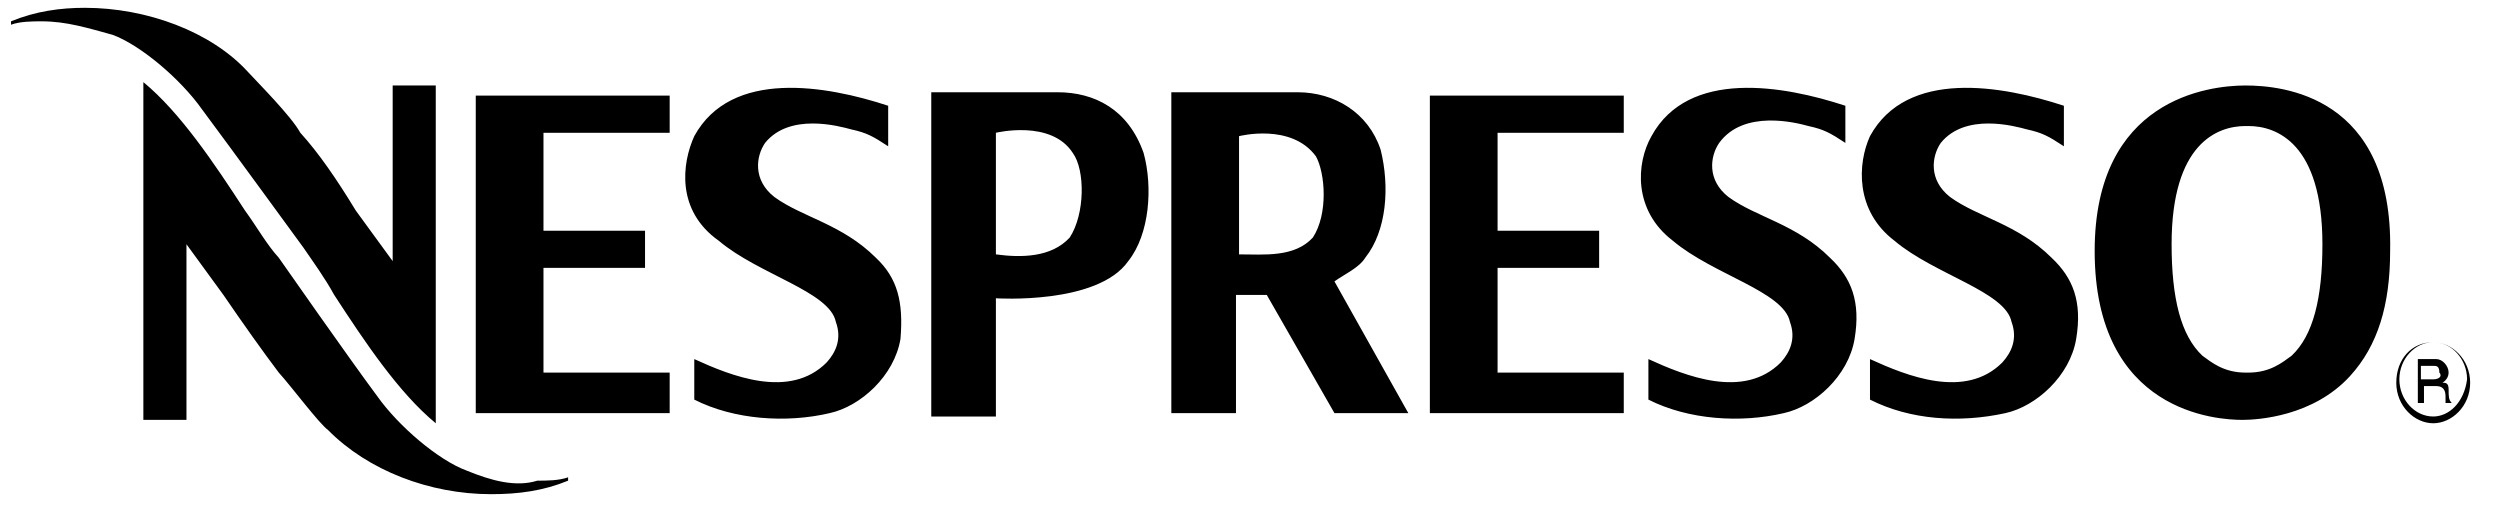 <svg width="128" height="26" viewBox="0 0 128 26" fill="none" xmlns="http://www.w3.org/2000/svg">
<g id="Frame" clip-path="url(#clip0_1495_7755)">
<g id="Page-1">
<g id="nespresso_logo">
<path id="Shape" fill-rule="evenodd" clip-rule="evenodd" d="M114.968 4.377C113.077 4.377 107.247 5.069 107.247 12.851C107.247 21.152 113.55 21.498 114.811 21.498C115.599 21.498 118.435 21.325 120.326 19.25C121.744 17.693 122.375 15.618 122.375 12.851C122.532 4.896 116.859 4.377 114.968 4.377ZM117.332 18.212C116.859 18.558 116.229 19.077 115.126 19.077H114.968C113.865 19.077 113.235 18.558 112.762 18.212C111.659 17.174 111.186 15.272 111.186 12.505C111.186 7.317 113.55 6.453 114.968 6.453H115.126C116.544 6.453 118.908 7.317 118.908 12.505C118.908 15.272 118.435 17.174 117.332 18.212ZM23.887 24.092C22.468 23.573 20.42 21.844 19.317 20.287C17.898 18.385 14.274 13.197 14.274 13.197C13.644 12.505 13.171 11.64 12.541 10.776C10.965 8.355 9.231 5.761 7.34 4.204V21.498H9.547V12.505L11.438 15.099C12.383 16.483 13.486 18.039 14.274 19.077C14.904 19.768 16.323 21.671 16.795 22.017C18.844 24.092 21.995 25.302 25.147 25.302C26.565 25.302 27.826 25.129 29.087 24.61V24.438C28.614 24.61 27.984 24.61 27.511 24.61C26.408 24.956 25.147 24.61 23.887 24.092ZM10.335 5.588C11.753 7.49 15.535 12.678 15.535 12.678C16.007 13.37 16.638 14.235 17.11 15.099C18.686 17.52 20.42 20.114 22.311 21.671V4.377H20.105V13.37L18.213 10.776C17.268 9.219 16.323 7.836 15.377 6.798C14.904 5.934 13.171 4.204 12.698 3.686C10.807 1.61 7.498 0.4 4.346 0.4C3.086 0.4 1.825 0.573 0.564 1.092V1.265C1.037 1.092 1.668 1.092 2.14 1.092C3.401 1.092 4.504 1.437 5.765 1.783C7.183 2.302 9.231 4.031 10.335 5.588ZM93.695 13.197C91.962 11.468 89.913 11.122 88.495 10.084C87.392 9.219 87.549 8.009 88.022 7.317C89.283 5.588 91.962 6.28 92.592 6.453C93.38 6.625 93.695 6.798 94.483 7.317V5.415C91.331 4.377 86.446 3.513 84.555 6.971C83.767 8.355 83.61 10.776 85.658 12.332C87.707 14.062 91.331 14.926 91.646 16.483C91.962 17.347 91.646 18.039 91.174 18.558C89.283 20.46 86.289 19.25 84.398 18.385V20.46C86.446 21.498 89.125 21.671 91.331 21.152C92.907 20.806 94.64 19.25 94.956 17.347C95.271 15.445 94.798 14.235 93.695 13.197ZM105.041 13.197C103.307 11.468 101.259 11.122 99.841 10.084C98.737 9.219 98.895 8.009 99.368 7.317C100.628 5.761 103.15 6.453 103.78 6.625C104.568 6.798 104.883 6.971 105.671 7.49V5.415C102.519 4.377 97.634 3.513 95.743 6.971C95.113 8.355 94.956 10.776 97.004 12.332C99.053 14.062 102.677 14.926 102.992 16.483C103.307 17.347 102.992 18.039 102.519 18.558C100.628 20.46 97.635 19.25 95.743 18.385V20.46C97.792 21.498 100.313 21.671 102.677 21.152C104.253 20.806 105.986 19.25 106.301 17.347C106.617 15.445 106.144 14.235 105.041 13.197ZM73.209 21.152H83.137V19.077H76.676V13.716H81.876V11.813H76.676V6.798H83.137V4.896H73.209V21.152ZM44.845 13.197C43.111 11.468 41.063 11.122 39.645 10.084C38.541 9.219 38.699 8.009 39.172 7.317C40.432 5.761 42.954 6.453 43.584 6.625C44.372 6.798 44.687 6.971 45.475 7.49V5.415C42.324 4.377 37.438 3.513 35.547 6.971C34.917 8.355 34.602 10.776 36.808 12.332C38.857 14.062 42.481 14.926 42.796 16.483C43.111 17.347 42.796 18.039 42.324 18.558C40.432 20.46 37.438 19.25 35.547 18.385V20.46C37.596 21.498 40.275 21.671 42.481 21.152C44.057 20.806 45.79 19.25 46.105 17.347C46.263 15.445 45.948 14.235 44.845 13.197ZM24.359 21.152H34.287V19.077H27.826V13.716H33.026V11.813H27.826V6.798H34.287V4.896H24.359V21.152ZM54.142 4.723H47.681V21.325H50.99V15.272C50.99 15.272 56.191 15.618 57.766 13.37C58.869 11.986 59.027 9.565 58.554 7.836C57.766 5.588 56.033 4.723 54.142 4.723ZM54.772 12.159C53.827 13.197 52.251 13.197 50.99 13.024V6.798C50.99 6.798 53.827 6.107 54.93 7.836C55.56 8.701 55.56 10.949 54.772 12.159ZM69.9 13.197C71.003 11.813 71.161 9.565 70.688 7.663C70.058 5.761 68.324 4.723 66.433 4.723H59.972V21.152H63.282V15.099H64.858L68.324 21.152H72.106L68.324 14.408C68.797 14.062 69.585 13.716 69.9 13.197ZM67.221 12.159C66.276 13.197 64.7 13.024 63.439 13.024V6.971C63.439 6.971 66.118 6.28 67.379 8.009C67.852 8.874 68.009 10.949 67.221 12.159ZM124.581 17.52C123.478 17.52 122.69 18.385 122.69 19.596C122.69 20.806 123.635 21.671 124.581 21.671C125.526 21.671 126.472 20.806 126.472 19.596C126.472 18.385 125.526 17.52 124.581 17.52ZM124.581 21.325C123.635 21.325 122.847 20.46 122.847 19.422C122.847 18.385 123.635 17.52 124.581 17.52C125.526 17.52 126.314 18.385 126.314 19.422C126.157 20.633 125.369 21.325 124.581 21.325ZM125.053 19.596C125.053 19.596 125.369 19.422 125.369 19.077C125.369 18.731 125.053 18.385 124.738 18.385H123.793V20.633H124.108V19.768H124.738C125.053 19.768 125.211 19.941 125.211 20.287V20.633H125.526C125.369 20.46 125.369 20.287 125.369 19.941C125.369 19.596 125.211 19.596 125.053 19.596ZM124.581 19.422H123.95V18.731H124.581C124.738 18.731 124.896 18.731 124.896 19.077C125.053 19.25 124.896 19.422 124.581 19.422Z" fill="black"/>
</g>
</g>
</g>
<defs>
<clipPath id="clip0_1495_7755">
<rect width="127.006" height="25" fill="white" transform="translate(0.545 0.4)"/>
</clipPath>
</defs>
</svg>
